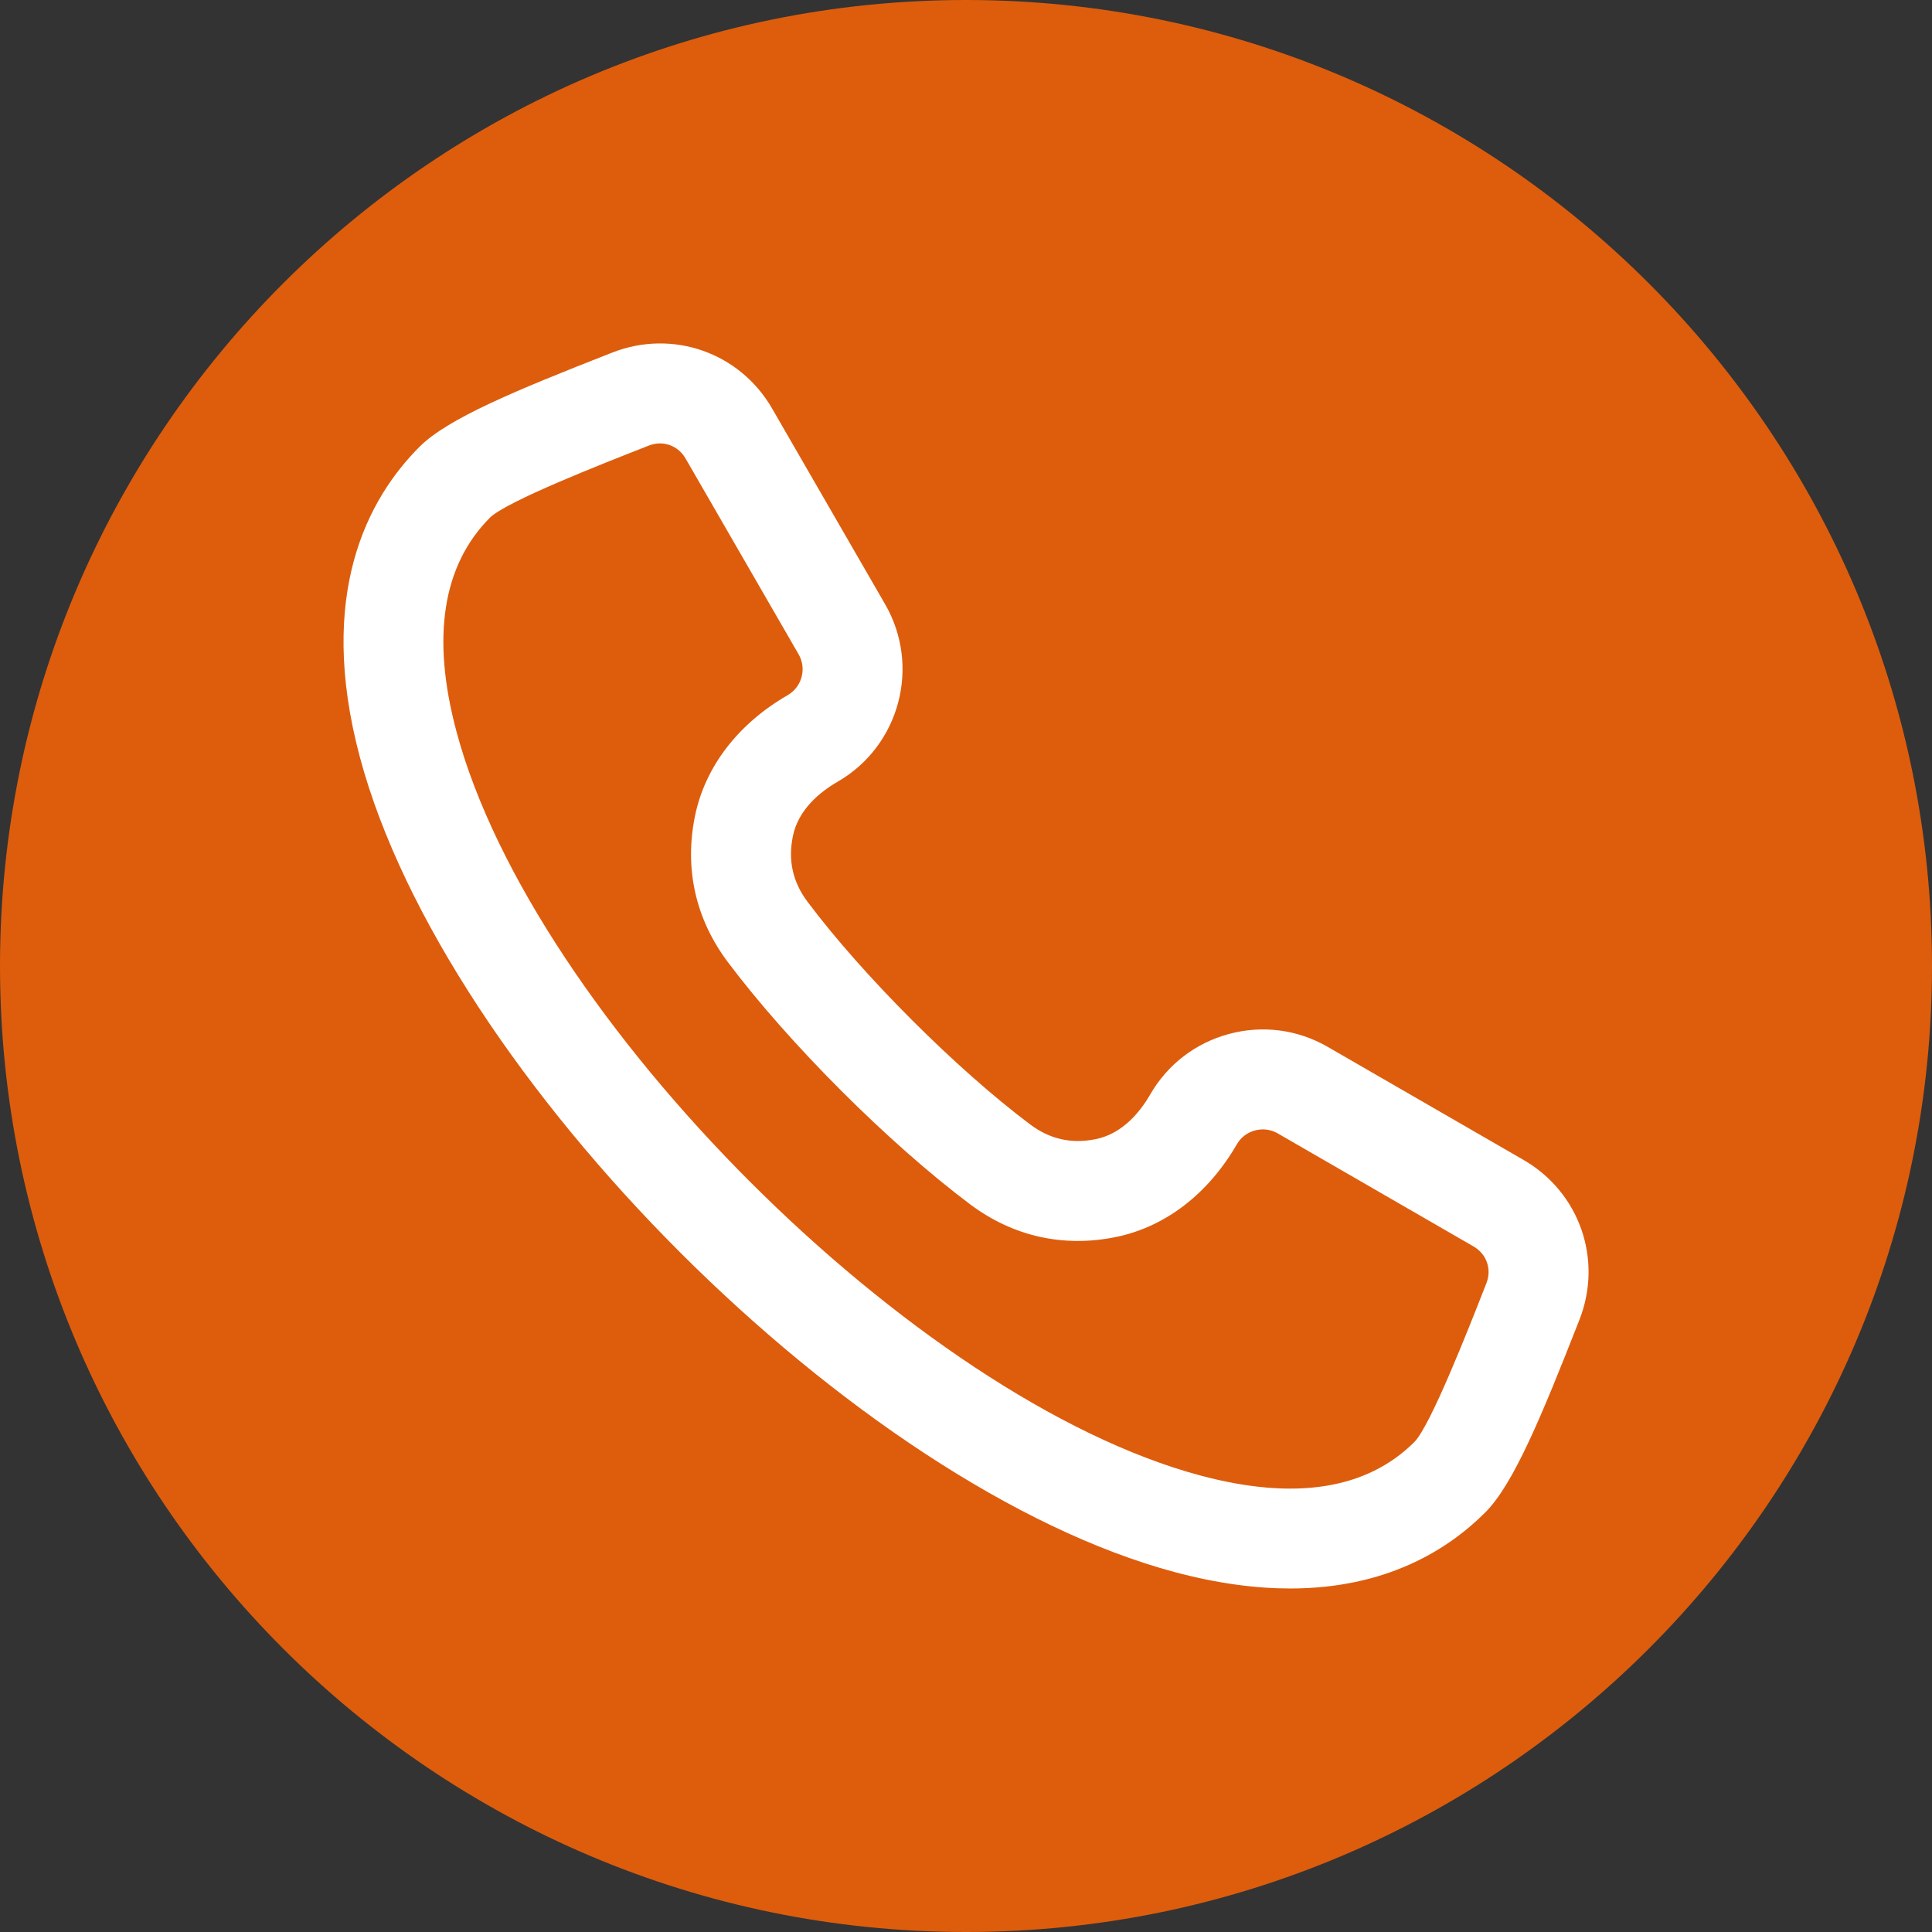 <?xml version="1.0" encoding="UTF-8"?> <svg xmlns="http://www.w3.org/2000/svg" width="512" height="512" viewBox="0 0 512 512" fill="none"><rect x="0" y="0" width="512" height="512" fill="#333333" stroke="none"/><g clip-path="url(#clip0_13_414)"><rect x="89" y="80" width="335" height="351" fill="white"></rect><path fill-rule="evenodd" clip-rule="evenodd" d="M256 512C114.841 512 0 397.159 0 256C0 114.841 114.841 0 256 0C397.159 0 512 114.841 512 256C512 397.159 397.159 512 256 512ZM393.909 340.078C395.378 336.341 393.973 332.326 390.494 330.316L338.601 300.355C336.779 299.303 334.644 299.03 332.589 299.579C330.532 300.13 328.822 301.436 327.771 303.255C320.167 316.426 308.786 325.151 295.725 327.822C281.801 330.669 268.432 327.665 257.067 319.136C235.472 302.931 209.069 276.529 192.861 254.931C184.332 243.563 181.328 230.196 184.175 216.273C186.846 203.211 195.57 191.831 208.741 184.227C212.526 182.042 213.827 177.185 211.642 173.399L181.681 121.505C180.206 118.951 177.647 117.514 174.911 117.514C173.922 117.514 172.912 117.699 171.919 118.09L171.297 118.335C159.334 123.031 134.438 132.804 129.901 137.128C117.273 149.755 114.267 168.867 120.98 193.916C141.222 269.461 242.536 370.775 318.081 391.018C343.133 397.729 362.243 394.725 374.883 382.084C379.193 377.562 388.964 352.672 393.66 340.711L393.909 340.078ZM418.563 349.758L418.315 350.389C408.58 375.181 401.111 393.312 393.613 400.81C383.582 410.84 367.194 420.965 341.922 420.965C332.869 420.965 322.678 419.666 311.23 416.599C226.917 394.006 117.994 285.084 95.403 200.77C83.772 157.361 97.569 132.012 111.191 118.389C118.69 110.89 136.824 103.418 161.623 93.683L162.244 93.439C178.214 87.168 196.037 93.401 204.619 108.263L234.58 160.158C244.066 176.589 238.417 197.675 221.985 207.164C217.374 209.826 211.573 214.486 210.123 221.58C208.8 228.046 210.083 233.758 214.044 239.037C228.682 258.542 253.461 283.32 272.964 297.957C278.243 301.918 283.953 303.201 290.422 301.878C297.514 300.428 302.176 294.627 304.838 290.016C309.425 282.069 316.848 276.381 325.736 273.999C334.624 271.618 343.896 272.834 351.842 277.421L403.736 307.382C403.735 307.382 403.735 307.382 403.736 307.382C418.598 315.964 424.832 333.786 418.563 349.758Z" fill="#DD5D0D"></path></g><defs><clipPath id="clip0_13_414"><rect width="512" height="512" fill="white"></rect></clipPath></defs></svg> 